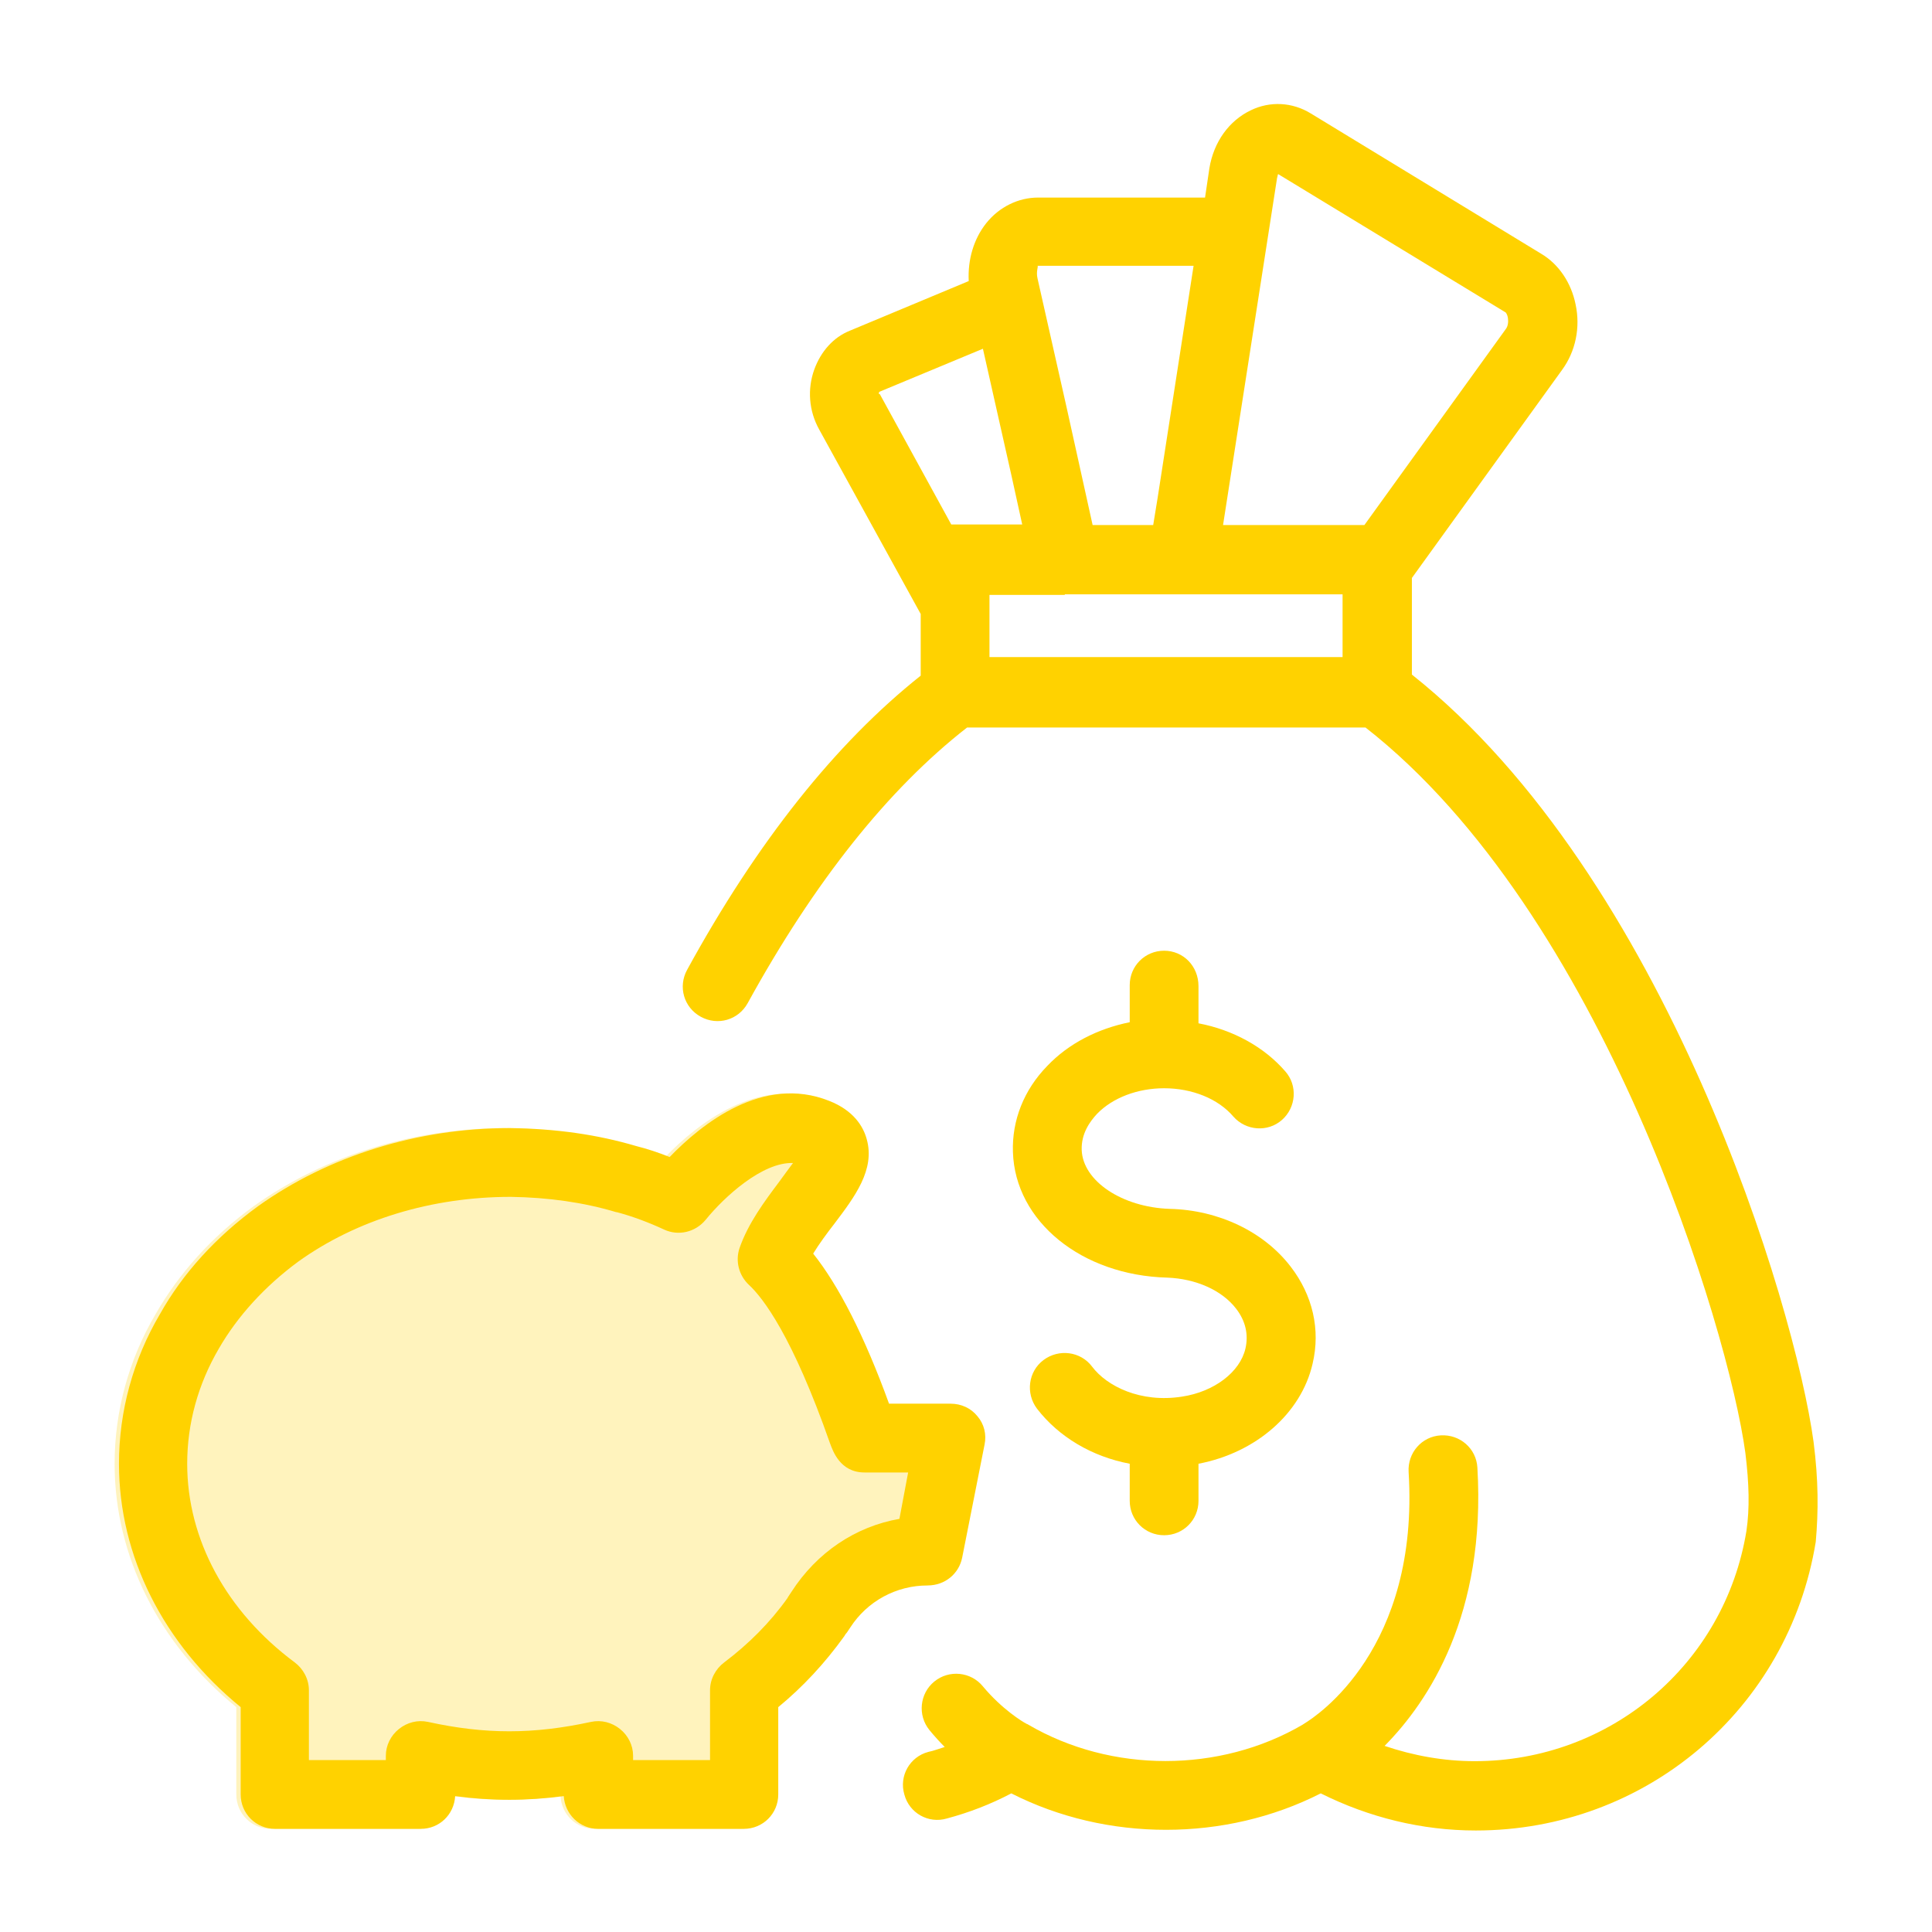 <?xml version="1.0" encoding="utf-8"?>
<!-- Generator: Adobe Illustrator 23.0.3, SVG Export Plug-In . SVG Version: 6.00 Build 0)  -->
<svg version="1.1" id="Ñëîé_1" xmlns="http://www.w3.org/2000/svg" xmlns:xlink="http://www.w3.org/1999/xlink" x="0px" y="0px"
	 viewBox="0 0 354 354" style="enable-background:new 0 0 354 354;" xml:space="preserve">
<style type="text/css">
	.st0{fill:#FFD200;}
	.st1{opacity:0.26;}
</style>
<g>
	<g>
		<path class="st0" d="M332.3,264.2c-3.4-25-27-103.6-73.6-140.6v-17.7l27.5-38.1c2.5-3.4,3.4-7.8,2.5-12c-0.8-4-3.1-7.4-6.3-9.3
			l-42.2-25.7c-3.4-2.1-7.5-2.3-11-0.6c-4,1.9-6.8,5.8-7.6,10.6l-0.8,5.4h-30.6c-3.6,0-7.1,1.7-9.5,4.7c-2.3,2.9-3.4,6.7-3.2,10.6
			l-21.8,9.1c-3,1.2-5.3,3.8-6.5,7.1c-1.3,3.6-1,7.6,0.9,11l18.6,33.8v11.3c-15.6,12.4-30,30.5-42.8,53.9c-1.7,3.1-0.6,6.9,2.5,8.6
			c3.1,1.7,6.9,0.6,8.6-2.5c12.2-22.2,25.7-39.2,40.2-50.5h73c43.5,34,66.5,110.1,69.6,132.9c0.7,5.7,0.8,10.2,0.2,14.3
			c-4,24.5-25,42.2-49.8,42.2c-5.6,0-11.2-1-16.5-2.8c8.1-8.2,18.6-24.1,17-51c-0.2-3.5-3.2-6.1-6.7-5.9c-3.5,0.2-6.1,3.2-5.9,6.7
			c2,32.4-16.8,44.7-19.1,46.1c-0.1,0.1-0.2,0.1-0.3,0.2c-15.2,8.9-35.1,8.9-50.3,0c-0.1-0.1-0.3-0.1-0.4-0.2
			c-0.6-0.3-4.4-2.6-7.9-6.8c-2.2-2.7-6.2-3.1-8.9-0.9c-2.7,2.2-3.1,6.2-0.9,8.9c0.9,1.1,1.9,2.2,2.8,3.1c-1,0.3-2,0.7-3,0.9
			c-3.4,0.9-5.4,4.4-4.4,7.8c0.9,3.4,4.4,5.4,7.8,4.4c4.1-1.1,8-2.6,11.8-4.6c17.5,8.9,39.2,8.9,56.7,0c8.8,4.4,18.5,6.8,28.4,6.8
			c31.1,0,57.3-22.2,62.3-52.9C333.2,276.9,333.2,271.2,332.3,264.2z M195.1,108.9h21.6H246v11.5h-64.7v-9.6v-1.8H195.1z
			 M234.2,31.9l41.6,25.3c0.1,0,0.4,0.4,0.5,1.1c0.1,0.7,0,1.5-0.4,2c0,0,0,0,0,0L250,96.2h-25.9l9.9-63.6
			C234.1,32.3,234.1,32,234.2,31.9z M190.1,48.7h28.6l-6.6,42.6l-0.8,4.9h-11.1l-4.8-21.7L190.1,51
			C189.8,49.7,190.3,48.8,190.1,48.7z M161.1,71.8l19-7.9l5.2,23.1l2,9.1H175c-0.2,0-0.5,0-0.7,0c0,0,0,0,0,0l-13.1-23.9
			C161,72.3,161,72,161.1,71.8z"/>
		<path class="st0" d="M213.3,174.2c-3.5,0-6.3,2.8-6.3,6.3v6.8c-5.9,1.2-11.2,3.9-15.1,8c-4.3,4.4-6.5,10-6.3,15.8
			c0.4,12.7,12.6,22.6,28.3,23c5.2,0.2,10,2.3,12.6,5.7c1.7,2.2,2.3,4.7,1.7,7.3c-1,4.3-5.7,7.9-11.6,8.8
			c-7.6,1.2-13.8-1.9-16.5-5.5c-2.1-2.8-6.1-3.3-8.9-1.2c-2.8,2.1-3.3,6.1-1.2,8.9c4,5.2,10.1,8.8,17,10.1v6.8
			c0,3.5,2.8,6.3,6.3,6.3c3.5,0,6.3-2.8,6.3-6.3v-6.8c10.5-2,18.8-9.2,20.9-18.3c1.5-6.3,0-12.6-4-17.8
			c-4.9-6.4-13.2-10.4-22.2-10.6c-8.7-0.3-15.9-5.1-16.1-10.8c-0.1-3,1.5-5.2,2.8-6.6c2.9-3,7.5-4.7,12.3-4.7
			c5.1,0,9.9,1.9,12.7,5.2c2.3,2.6,6.3,2.9,8.9,0.6c2.6-2.3,2.9-6.3,0.6-8.9c-3.9-4.5-9.6-7.6-15.9-8.8v-6.8
			C219.6,177,216.8,174.2,213.3,174.2z"/>
		<path class="st0" d="M176.3,285.4l4.1-20.7c0.4-1.9-0.1-3.8-1.3-5.2c-1.2-1.5-3-2.3-4.9-2.3h-11.3c-4.5-12.4-9.2-21.6-13.9-27.5
			c1.1-1.8,2.5-3.7,3.9-5.5c3.7-4.9,7.5-9.9,5.9-15.5c-0.6-2.2-2.3-5.2-6.9-7c-12.1-4.8-23.3,4.2-29.2,10.3c-2-0.8-4.1-1.5-6.1-2
			c-7.1-2.1-14.7-3.2-23.2-3.3c-16.9,0-33.2,5.1-46.1,14.3c-7.7,5.6-13.8,12.3-18,19.8c-4.9,8.3-7.5,17.8-7.5,27.4
			c0,16.9,8.1,33,22.3,44.6v16c0,3.5,2.8,6.3,6.3,6.3h26.7c3.4,0,6.1-2.6,6.3-6c6.7,0.9,13.1,0.9,19.9,0c0.2,3.3,2.9,6,6.3,6h26.7
			c3.5,0,6.3-2.8,6.3-6.3v-16c4.5-3.7,8.5-8,12.1-13c0.1-0.2,0.3-0.5,0.5-0.7l0.6-0.9c3.1-4.8,8.4-7.7,14.2-7.7
			C173.1,290.5,175.7,288.4,176.3,285.4z M164.8,278.3c-8,1.4-15.1,6.1-19.8,13.4c-0.3,0.5-0.7,1-0.7,1.1
			c-3.2,4.5-7.1,8.4-11.6,11.8c-1.6,1.2-2.6,3.1-2.6,5.1v12.8h-14.1v-0.8c0-1.9-0.9-3.7-2.4-4.9c-1.5-1.2-3.4-1.7-5.3-1.3
			c-10.6,2.3-19.4,2.3-29.9,0c-1.9-0.4-3.8,0.1-5.3,1.3c-1.5,1.2-2.4,3-2.4,4.9v0.8H56.6v-12.8c0-2-1-3.9-2.6-5.1
			c-12.5-9.3-19.7-22.5-19.7-36.4c0-7.4,2-14.6,5.8-21.1c3.4-5.9,8.4-11.4,14.5-15.9c10.7-7.7,24.5-11.9,39-11.9
			c6.8,0.1,13.3,1,19.3,2.8c0,0,0.1,0,0.1,0c3,0.8,5.9,1.9,8.7,3.2c2.6,1.2,5.7,0.5,7.6-1.8c3.4-4.2,10.4-10.6,16-10.4
			c-0.8,1.1-1.8,2.4-2.5,3.4c-2.7,3.6-5.7,7.6-7.3,12.2c-0.8,2.4-0.1,5,1.7,6.7c2.6,2.4,8,9.4,14.9,29.1c0.5,1.3,1.8,5.3,6.3,5.3h8
			L164.8,278.3z"/>
	</g>
	<g class="st1">
		<g>
			<path class="st0" d="M135.7,335.1h-26.7c-3.4,0-6.1-2.6-6.3-6c-6.9,0.9-13.2,0.9-19.9,0c-0.2,3.3-2.9,6-6.3,6H49.6
				c-3.5,0-6.3-2.8-6.3-6.3v-16C29.1,301.2,21,285.1,21,268.2c0-9.6,2.6-19.1,7.5-27.4c4.3-7.5,10.3-14.2,18-19.8
				c12.9-9.2,29.2-14.3,46.1-14.3c8.5,0.1,16.1,1.2,23.2,3.3c2.1,0.6,4.1,1.3,6.1,2c5.9-6.1,17.1-15,29.2-10.3
				c4.6,1.8,6.3,4.8,6.9,7c1.6,5.6-2.2,10.6-5.9,15.5c-1.3,1.8-2.8,3.7-3.9,5.5c4.7,5.9,9.3,15.1,13.9,27.5h11.3
				c1.9,0,3.7,0.8,4.9,2.3c1.2,1.5,1.7,3.4,1.3,5.2l-4.1,20.7c-0.6,3-3.2,5.1-6.2,5.1c-5.8,0-11.1,2.9-14.2,7.7l-0.6,0.9
				c-0.2,0.2-0.3,0.5-0.5,0.7c-3.6,5.1-7.6,9.3-12.1,13v16C142,332.2,139.2,335.1,135.7,335.1z"/>
		</g>
	</g>
</g>
</svg>
